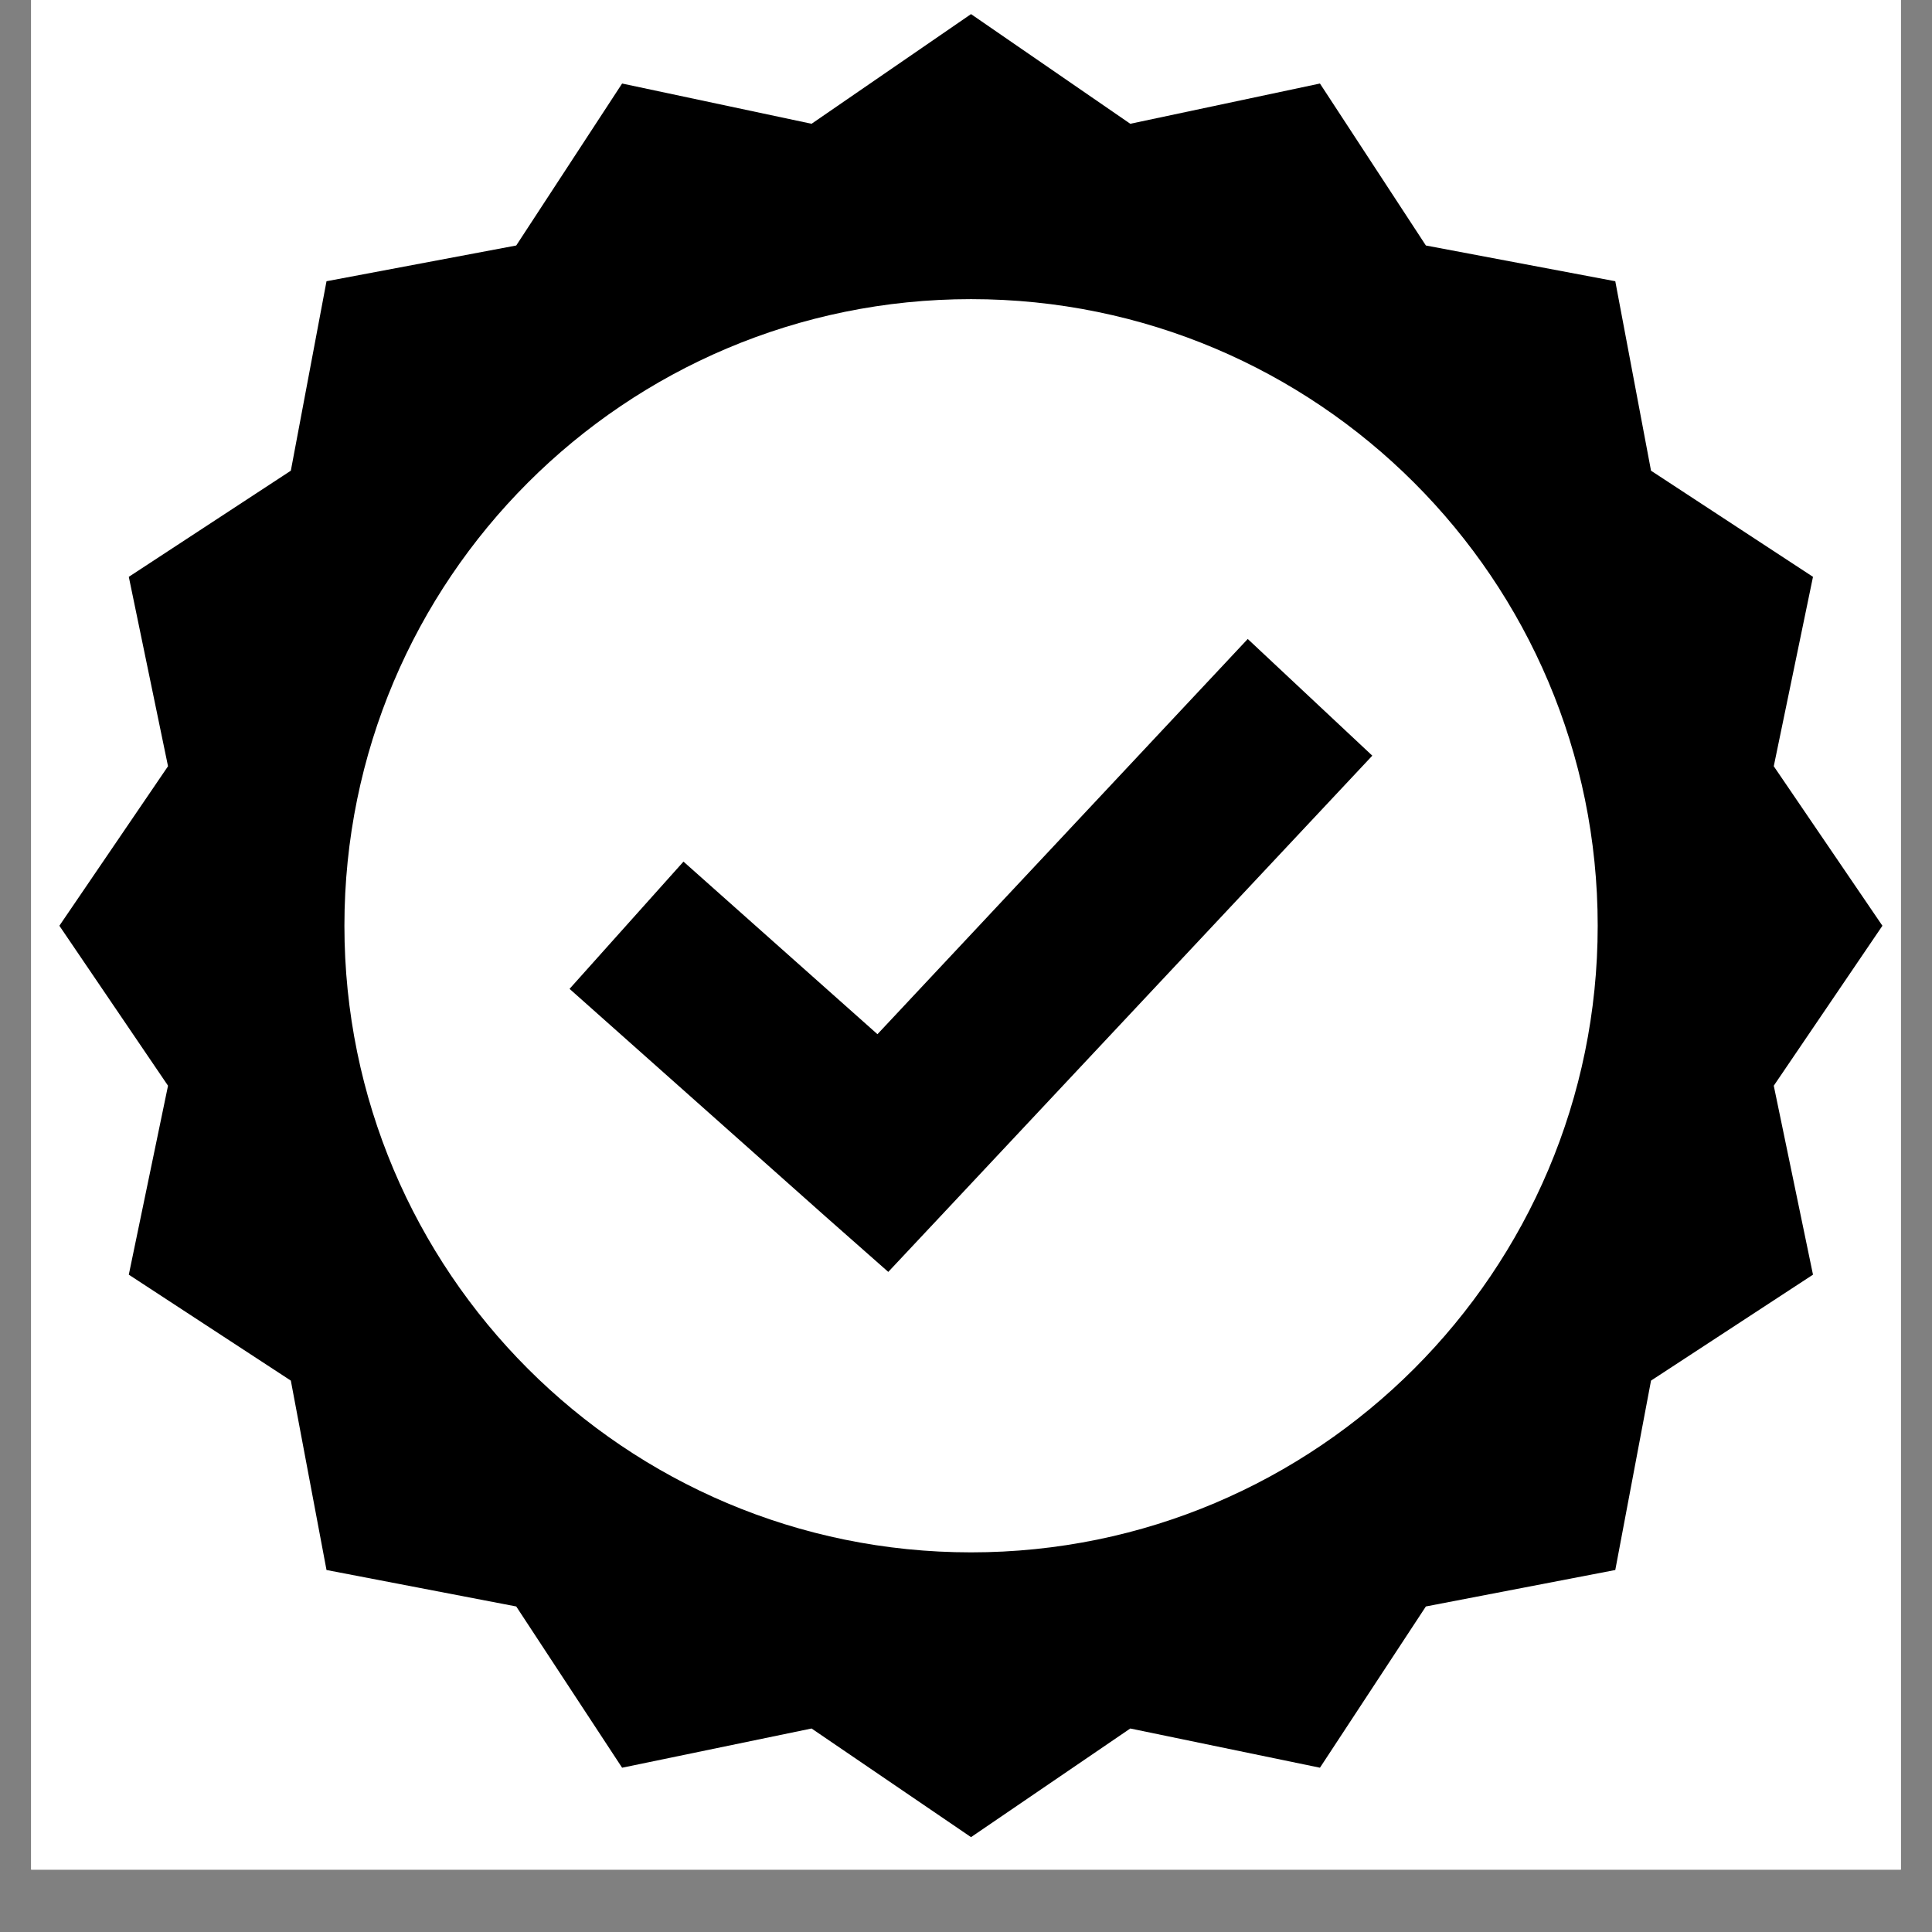 <svg version="1.0" preserveAspectRatio="xMidYMid meet" height="40" viewBox="0 0 30 30" zoomAndPan="magnify" width="40" xmlns:xlink="http://www.w3.org/1999/xlink" xmlns="http://www.w3.org/2000/svg"><rect x="0" y="0" width="30" height="30" fill="#808080" stroke="none"/><defs><clipPath id="a3c24a8963"><path clip-rule="nonzero" d="M 0.484 0 L 29.516 0 L 29.516 29.031 L 0.484 29.031 Z M 0.484 0"></path></clipPath><clipPath id="5c72366bcc"><path clip-rule="nonzero" d="M 0.922 0.219 L 29.23 0.219 L 29.23 28.527 L 0.922 28.527 Z M 0.922 0.219"></path></clipPath></defs><g clip-path="url(#a3c24a8963)"><path fill-rule="nonzero" fill-opacity="1" d="M 0.484 0 L 29.516 0 L 29.516 29.031 L 0.484 29.031 Z M 0.484 0" fill="#ffffff"></path><path fill-rule="nonzero" fill-opacity="1" d="M 0.484 0 L 29.516 0 L 29.516 29.031 L 0.484 29.031 Z M 0.484 0" fill="#ffffff"></path></g><g clip-path="url(#5c72366bcc)"><path fill-rule="nonzero" fill-opacity="1" d="M 15.078 0.219 L 12.602 1.922 L 9.66 1.297 L 8.016 3.812 L 5.07 4.367 L 4.516 7.309 L 2 8.957 L 2.609 11.898 L 0.922 14.375 L 2.609 16.859 L 2 19.793 L 4.516 21.438 L 5.07 24.379 L 8.016 24.945 L 9.66 27.449 L 12.602 26.84 L 15.078 28.527 L 17.551 26.84 L 20.496 27.449 L 22.141 24.945 L 25.082 24.379 L 25.637 21.438 L 28.152 19.793 L 27.543 16.859 L 29.23 14.375 L 27.543 11.898 L 28.152 8.957 L 25.637 7.309 L 25.082 4.367 L 22.141 3.812 L 20.496 1.297 L 17.551 1.922 Z M 15.078 4.645 C 20.449 4.645 24.809 9 24.809 14.375 C 24.809 19.746 20.449 24.105 15.078 24.105 C 9.703 24.105 5.348 19.746 5.348 14.375 C 5.348 9 9.703 4.645 15.078 4.645 Z M 19.375 9.922 L 13.625 16.059 L 10.613 13.379 L 8.844 15.355 L 12.824 18.895 L 13.793 19.75 L 14.676 18.809 L 21.309 11.734 Z M 19.375 9.922" fill="#000000"></path></g></svg>